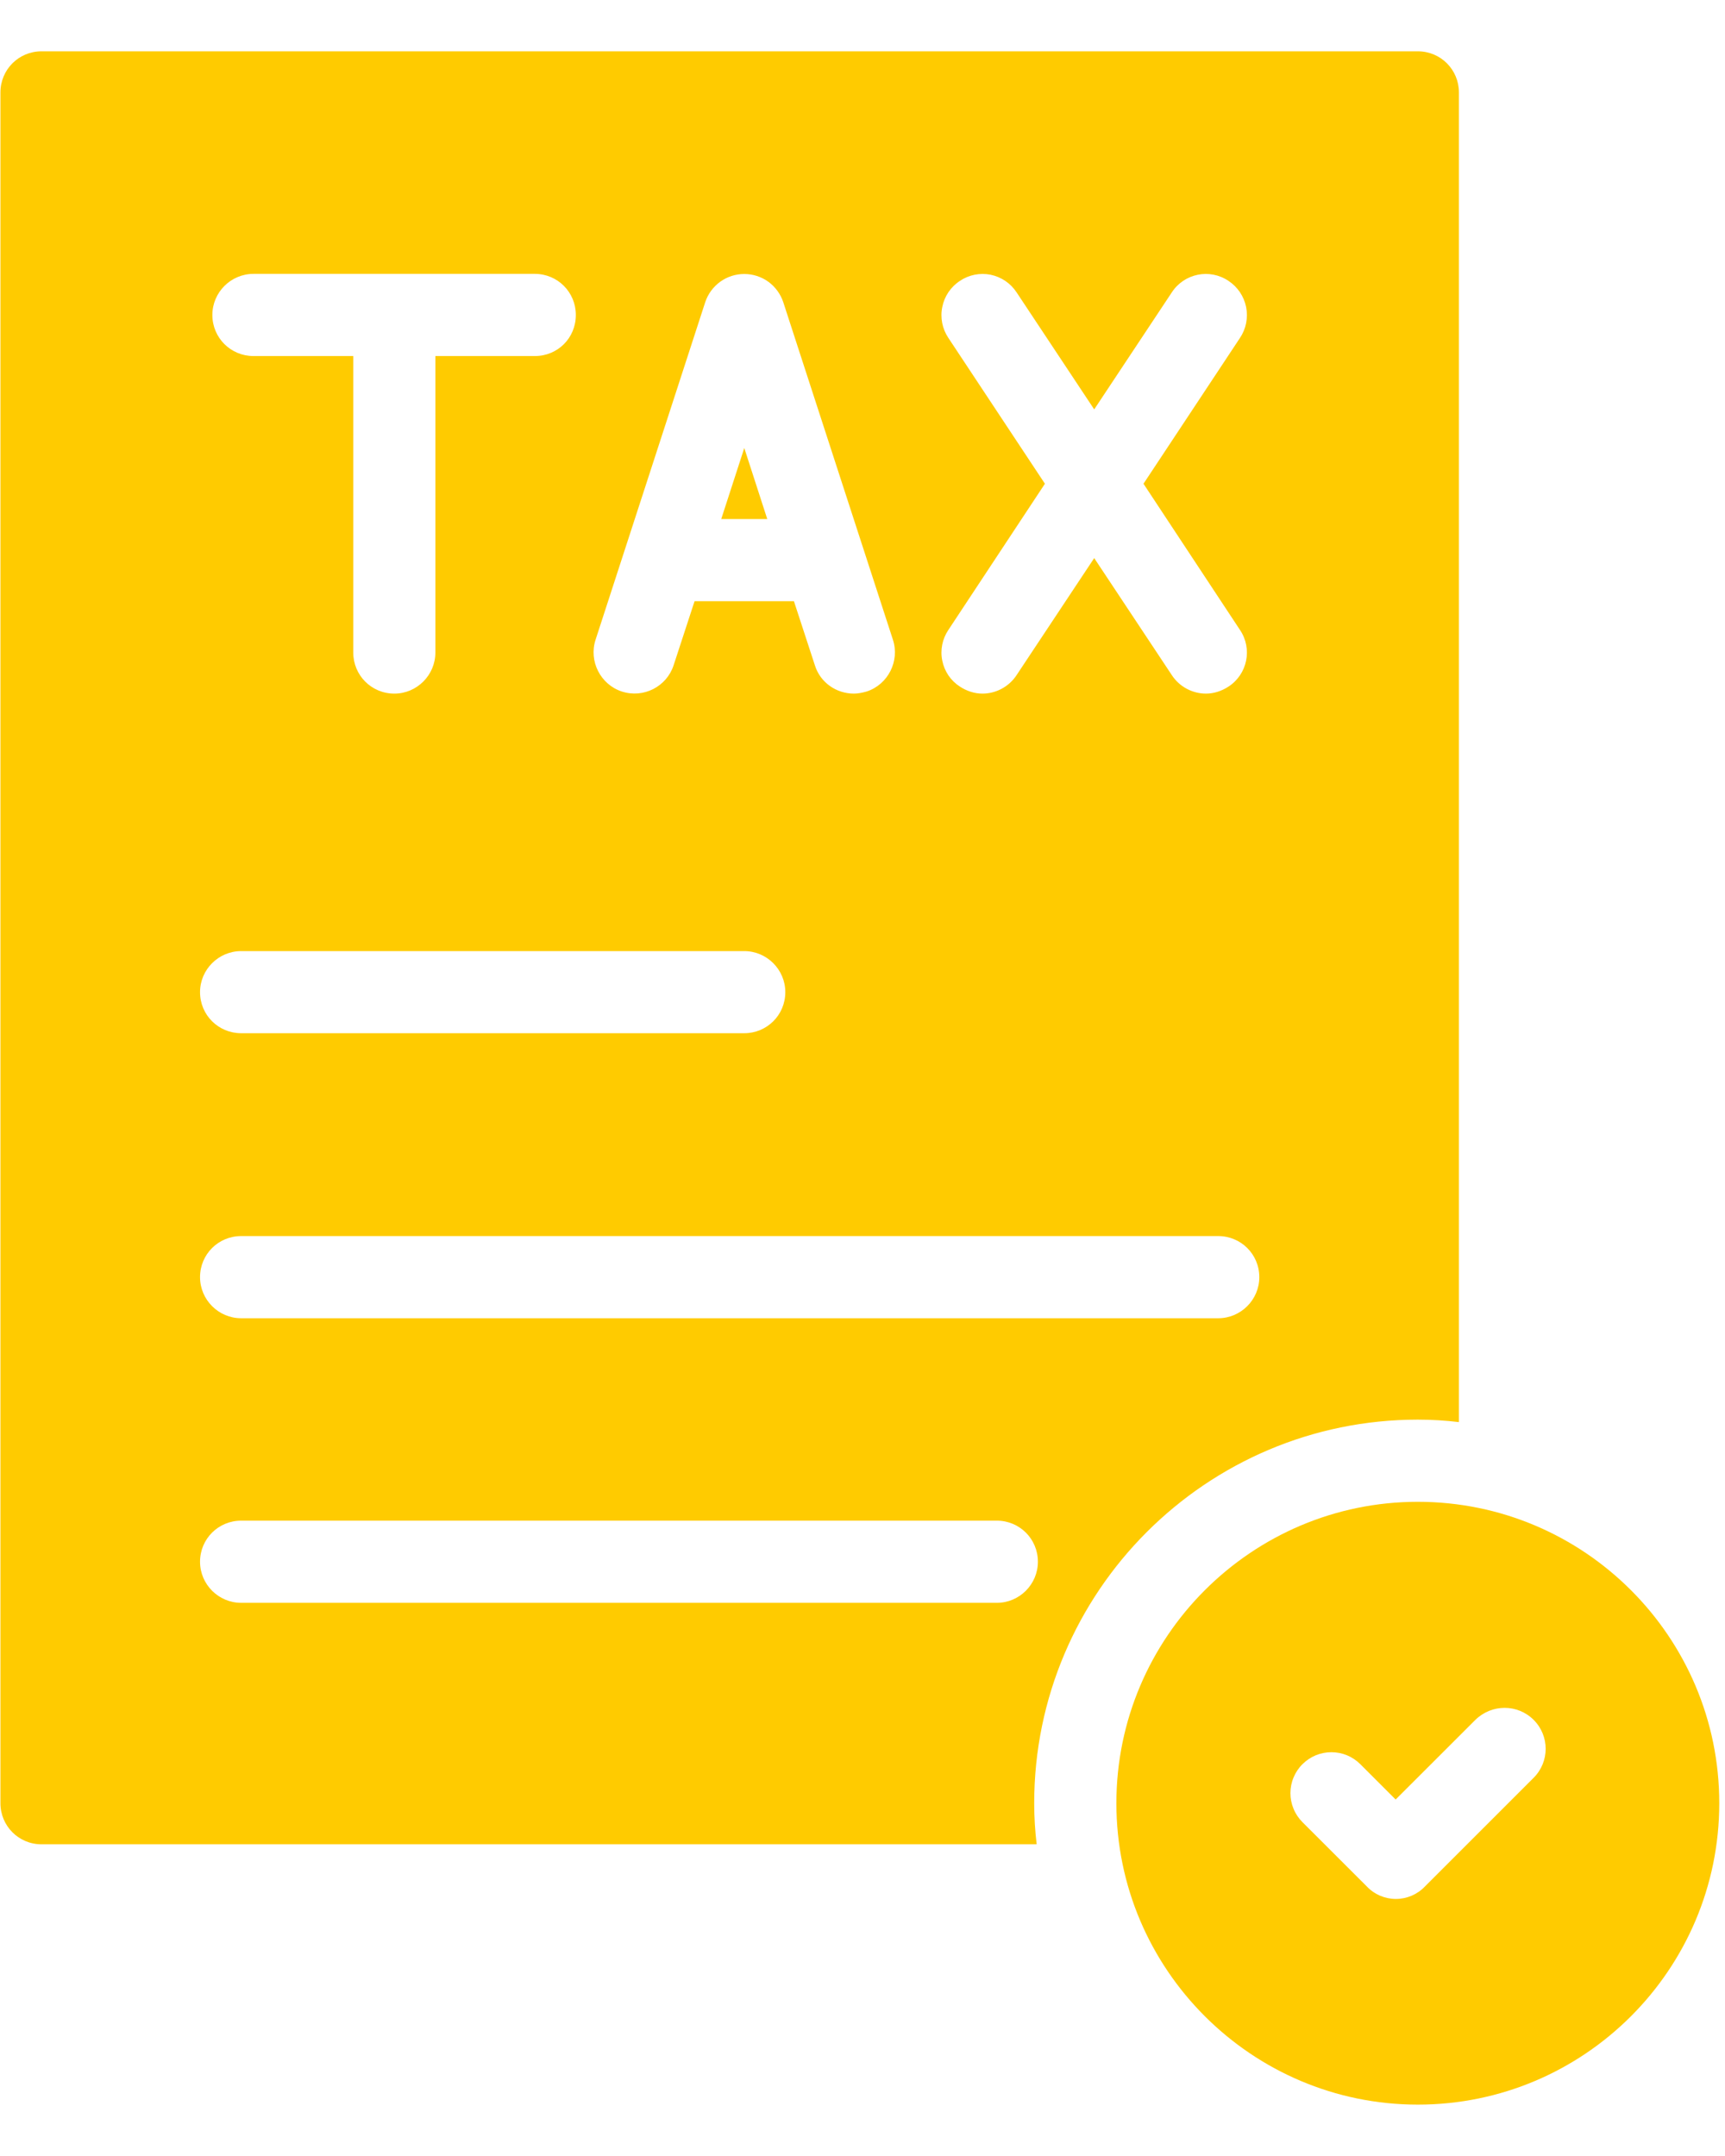 <svg width="28" height="35" viewBox="0 0 28 35" fill="none" xmlns="http://www.w3.org/2000/svg">
<path d="M23.014 23.046C23.241 23.046 23.461 23.06 23.681 23.086V1.5C23.681 1.133 23.387 0.833 23.014 0.833H0.674C0.301 0.833 0.007 1.133 0.007 1.5V29.273C0.007 29.64 0.301 29.94 0.674 29.94H16.827C16.801 29.72 16.787 29.5 16.787 29.273C16.787 25.84 19.581 23.046 23.014 23.046ZM15.394 5.486C15.345 5.413 15.311 5.331 15.294 5.245C15.277 5.159 15.277 5.07 15.295 4.984C15.312 4.898 15.346 4.816 15.395 4.743C15.444 4.671 15.507 4.608 15.581 4.56C15.653 4.511 15.735 4.477 15.82 4.46C15.906 4.443 15.994 4.443 16.08 4.46C16.165 4.478 16.247 4.512 16.319 4.561C16.391 4.61 16.453 4.673 16.501 4.746L17.761 6.646L19.021 4.746C19.221 4.44 19.634 4.353 19.941 4.56C20.014 4.608 20.077 4.671 20.126 4.743C20.175 4.816 20.209 4.898 20.227 4.984C20.244 5.07 20.244 5.159 20.227 5.245C20.21 5.331 20.176 5.413 20.127 5.486L18.561 7.853L20.127 10.226C20.334 10.533 20.247 10.946 19.941 11.146C19.827 11.22 19.701 11.26 19.574 11.26C19.361 11.26 19.147 11.153 19.021 10.96L17.761 9.06L16.501 10.96C16.374 11.153 16.161 11.26 15.947 11.26C15.821 11.26 15.694 11.22 15.581 11.146C15.508 11.099 15.444 11.037 15.395 10.965C15.346 10.892 15.312 10.811 15.295 10.725C15.277 10.64 15.277 10.552 15.294 10.466C15.311 10.38 15.345 10.299 15.394 10.226L16.961 7.853L15.394 5.486ZM9.667 10.386L11.447 4.906C11.491 4.773 11.576 4.657 11.69 4.574C11.803 4.492 11.94 4.448 12.081 4.448C12.221 4.448 12.358 4.492 12.472 4.574C12.585 4.657 12.67 4.773 12.714 4.906L14.494 10.386C14.607 10.733 14.414 11.113 14.067 11.226C13.994 11.246 13.927 11.26 13.861 11.26C13.574 11.26 13.314 11.08 13.227 10.8L12.887 9.76H11.274L10.934 10.8C10.821 11.146 10.447 11.34 10.094 11.226C9.747 11.113 9.554 10.733 9.667 10.386ZM4.114 4.446H8.681C9.054 4.446 9.347 4.746 9.347 5.113C9.347 5.486 9.054 5.78 8.681 5.78H7.067V10.593C7.067 10.96 6.767 11.26 6.401 11.26C6.027 11.26 5.734 10.96 5.734 10.593V5.78H4.114C3.747 5.78 3.447 5.486 3.447 5.113C3.447 4.746 3.747 4.446 4.114 4.446ZM3.914 15.44H12.081C12.447 15.44 12.747 15.74 12.747 16.106C12.747 16.48 12.447 16.773 12.081 16.773H3.914C3.547 16.773 3.247 16.48 3.247 16.106C3.247 15.74 3.547 15.44 3.914 15.44ZM3.914 20.066H19.774C20.141 20.066 20.441 20.36 20.441 20.733C20.441 21.1 20.141 21.4 19.774 21.4H3.914C3.547 21.4 3.247 21.1 3.247 20.733C3.247 20.36 3.547 20.066 3.914 20.066ZM16.181 26.02H3.914C3.547 26.02 3.247 25.72 3.247 25.353C3.247 24.98 3.547 24.686 3.914 24.686H16.181C16.547 24.686 16.847 24.98 16.847 25.353C16.847 25.72 16.547 26.02 16.181 26.02Z" fill="#FFCB00"/>
<path d="M12.081 7.273L11.707 8.426H12.454L12.081 7.273ZM23.014 24.38C20.321 24.38 18.121 26.573 18.121 29.273C18.121 31.973 20.321 34.166 23.014 34.166C25.714 34.166 27.907 31.973 27.907 29.273C27.907 26.573 25.714 24.38 23.014 24.38ZM24.894 28.86L23.128 30.626C23.067 30.69 22.994 30.74 22.913 30.775C22.832 30.809 22.745 30.827 22.657 30.827C22.57 30.827 22.483 30.809 22.402 30.775C22.321 30.74 22.248 30.69 22.188 30.626L21.141 29.58C21.079 29.518 21.03 29.445 20.997 29.364C20.963 29.283 20.946 29.197 20.946 29.11C20.946 29.022 20.963 28.936 20.997 28.855C21.03 28.775 21.079 28.701 21.141 28.64C21.203 28.578 21.276 28.529 21.357 28.495C21.437 28.462 21.524 28.445 21.611 28.445C21.698 28.445 21.785 28.462 21.865 28.495C21.946 28.529 22.019 28.578 22.081 28.64L22.654 29.213L23.948 27.92C24.214 27.66 24.634 27.66 24.894 27.92C25.154 28.18 25.154 28.6 24.894 28.86Z" fill="#FFCB00"/>
</svg>
